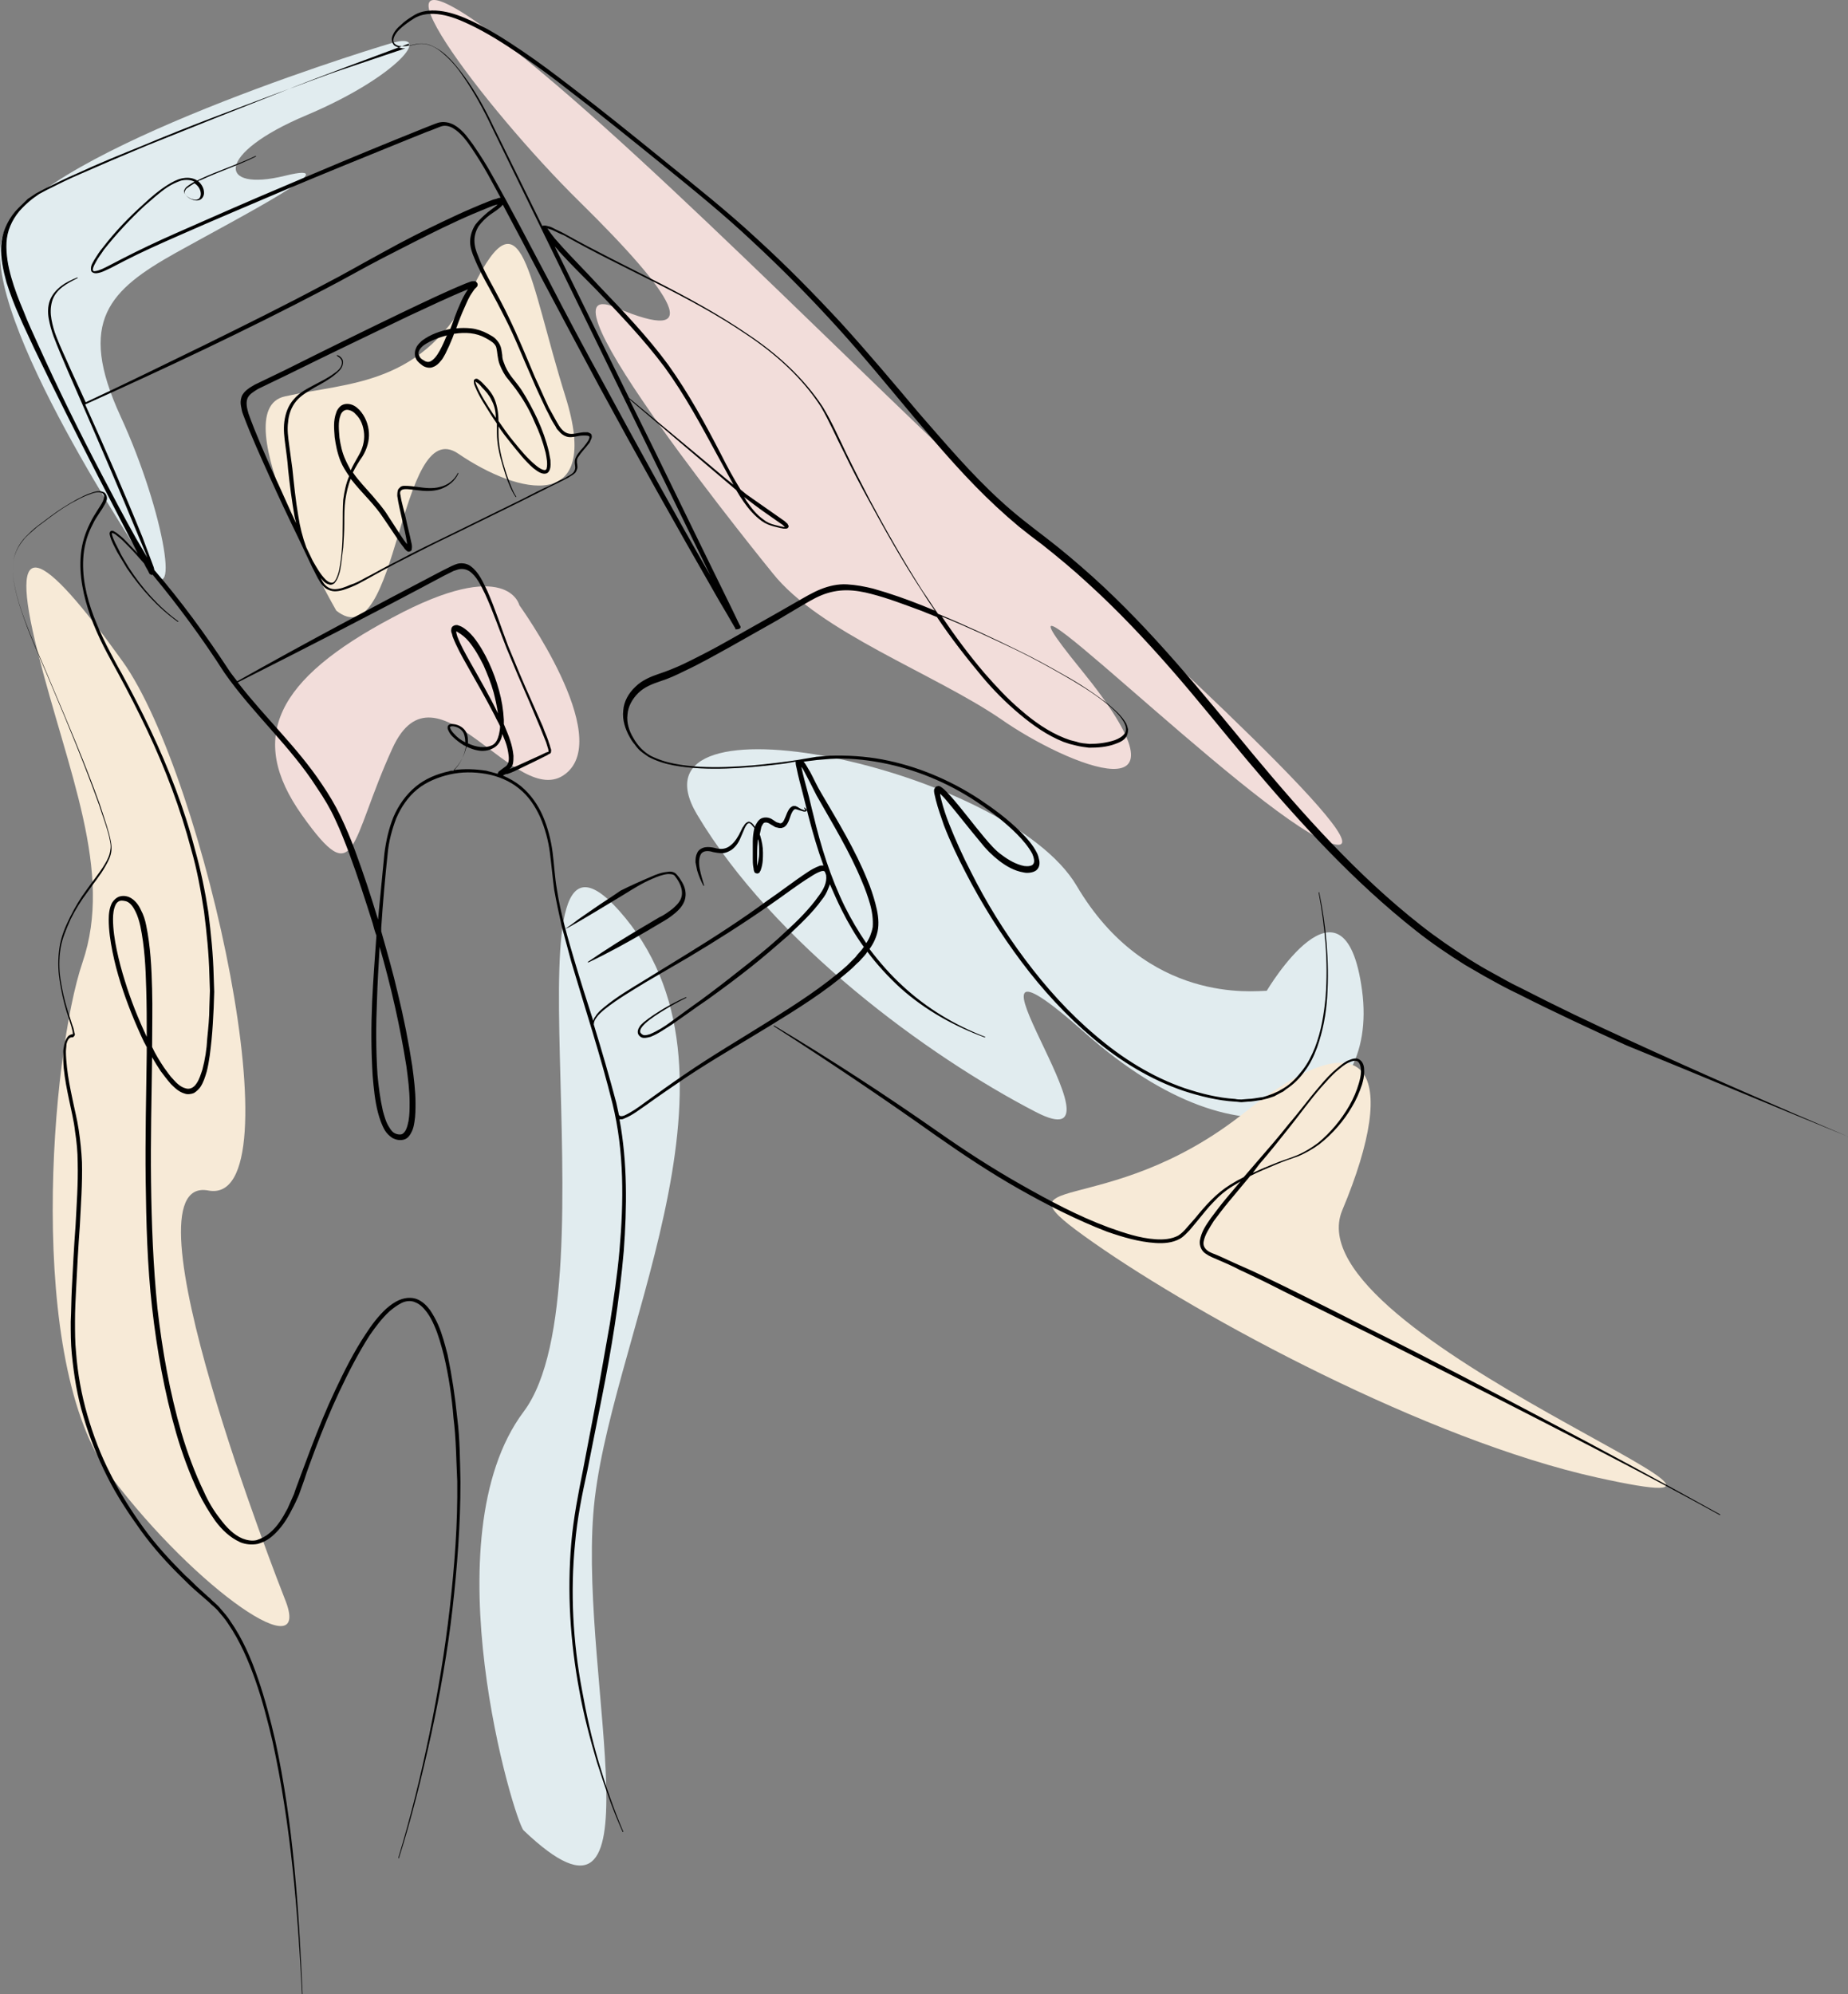 <svg xmlns="http://www.w3.org/2000/svg" xmlns:xlink="http://www.w3.org/1999/xlink" version="1.1" id="Layer_1" x="0px" y="0px" style="enable-background:new 0 0 576 576;" xml:space="preserve" viewBox="115.39 101.77 345.18 372.43">
<rect x="115.39" y="101.77" width="345.18" height="372.43" fill="#808080" stroke="none"/>
<style type="text/css">
	.st0{fill:#E1ECEF;}
	.st1{fill:#F7EAD7;}
	.st2{fill:#F2DDDA;}
</style>
<g>
	<g>
		<path class="st0" d="M142.6,206.9c0,0-31.1-46.2-26.8-60.9c4.3-14.7,64.9-33.9,72.8-36.2s1.1,6.3-16,13.5s-16.6,14.4-4,11.3    c12.6-3.1-8,7.5-20.4,14.4c-12.3,6.9-18.5,12.7-10.3,30.5C146.2,197.5,149.5,217.8,142.6,206.9z"/>
		<path class="st1" d="M178.2,215.8c0,0-21.5-37.4-9.6-40c11.9-2.7,26-1.8,35.2-20.5c9.2-18.7,10.3-1.5,17.2,20.5s-8.7,18.4-20,10.7    C189.8,178.8,189.8,225.1,178.2,215.8z"/>
		<path class="st2" d="M212.4,214.8c0,0,17.7,24.5,8.6,31.5c-9.1,7.1-24.2-22.5-32.3-4.8c-8.1,17.7-6.6,27-16.9,12.5    c-10.3-14.5-4.8-25.4,16.9-36.9C210.3,205.5,212.4,214.8,212.4,214.8z"/>
		<path class="st2" d="M259.7,208.8c0,0-46.3-56.8-29.3-49.6c17,7.2,11.1-2.2-6.8-19.8S181.1,89,206,107s71.3,66.1,98.3,90.6    c27,24.5,73.7,67.2,59,61.4c-14.7-5.7-69.2-60.7-46-32.2s-2.6,17.9-14.9,9.3C290,227.6,268.4,219.8,259.7,208.8z"/>
		<path class="st1" d="M168.6,400.4c-0.8-2-31.2-79.5-14.3-76.3c16.9,3.2-0.6-77.3-16-98.8s-21.6-24.5-15.9-1.9    c5.7,22.6,14.2,41.1,8.4,58.1c-5.8,17-10.8,74.8,5.3,96C152.2,398.8,174,413.7,168.6,400.4z"/>
		<path class="st0" d="M352,286.8c-2.3,0-22.4,2.6-35.5-19.6s-85.2-37.3-70.9-13.3s43.1,45.1,63.2,55.5    c20.1,10.5-20.8-41.4,9.3-14.7c30.1,26.7,55,16.5,51.7-8C366.5,262.3,352,286.8,352,286.8z"/>
		<path class="st0" d="M213.2,443.6c-1.7-1.6-17.7-54.6,0-78.2s-6-122.6,19-92.2c25,30.5-3.7,79.8-6,111.4    C223.8,416.3,239.4,468.6,213.2,443.6z"/>
		<path class="st1" d="M366.1,327.8c10.9-26,5.1-36.8-18.2-18.3c-26.2,20.9-48.4,10.2-28.3,24.3c20.1,14.1,62.5,36.9,94.1,43.9    C462.6,388.5,356.3,351.4,366.1,327.8z"/>
	</g>
	<g>
		<path d="M199,354.8c-0.5-1.9-1-3.9-1.8-5.7c-0.4-0.9-0.9-1.8-1.5-2.7c-0.6-0.8-1.4-1.6-2.4-2c-1-0.4-2.2-0.3-3.2,0.1    c-1,0.4-1.8,1-2.6,1.7c-1.5,1.4-2.7,3-3.8,4.7c-2.2,3.3-4,6.9-5.7,10.5c-1.7,3.6-3.2,7.3-4.6,11c-0.7,1.9-1.4,3.7-2.1,5.6    c-0.3,0.9-0.7,1.8-1,2.8c-0.4,0.9-0.8,1.8-1.2,2.7c-0.9,1.7-1.9,3.4-3.4,4.6c-0.7,0.6-1.5,1-2.4,1.3c-0.9,0.2-1.8,0-2.6-0.3    c-1.7-0.7-3.1-2.2-4.2-3.7c-1.2-1.5-2.2-3.2-3-5c-1.7-3.5-3.1-7.3-4.2-11c-2.2-7.6-3.6-15.4-4.5-23.3c-0.8-7.9-1.1-15.8-1.2-23.7    c-0.1-7.7,0.1-15.5,0.2-23.2c0.5,0.9,1,1.7,1.6,2.6c0.6,0.8,1.2,1.6,1.9,2.4c0.7,0.7,1.5,1.5,2.6,1.8c0.5,0.2,1.2,0.1,1.7-0.1    c0.5-0.3,0.9-0.7,1.2-1.1c0.6-0.9,0.9-1.9,1.2-2.9c0.5-2,0.7-4,0.9-5.9c0.2-2,0.3-4,0.4-6l0.1-3l-0.1-3c-0.1-4-0.5-7.9-1-11.9    c-0.6-3.9-1.4-7.8-2.5-11.7c-2-7.7-4.9-15.1-8.3-22.3c-1.7-3.6-3.5-7.1-5.4-10.6c-1-1.7-1.9-3.5-2.8-5.2c-0.9-1.8-1.7-3.6-2.4-5.4    c-1.4-3.7-2.3-7.6-1.9-11.6c0.2-2,0.8-3.9,1.7-5.6c0.4-0.9,1-1.7,1.5-2.5c0.3-0.4,0.5-0.8,0.8-1.3c0.2-0.4,0.5-0.9,0.3-1.5    c-0.1-0.3-0.2-0.5-0.5-0.7c-0.3-0.1-0.5-0.2-0.8-0.2c-0.5,0-1,0.1-1.5,0.3c-1,0.3-1.9,0.8-2.7,1.2c-1.8,1-3.4,2-5,3.2    c-0.8,0.6-1.6,1.2-2.4,1.8c-0.8,0.6-1.5,1.3-2.2,2c-0.7,0.7-1.3,1.6-1.7,2.5c-0.4,0.9-0.7,1.9-0.7,2.9c-0.1,2,0.3,4,0.8,5.9    c0.5,1.9,1.2,3.8,1.9,5.7c1.4,3.7,3.1,7.3,4.6,11c3.1,7.3,6.1,14.6,8.8,22.1c0.6,1.9,1.3,3.7,1.8,5.6c0.2,1,0.5,1.9,0.3,2.8    c-0.1,0.9-0.5,1.8-1,2.6c-1,1.7-2.3,3.2-3.4,4.8c-1.2,1.6-2.2,3.3-3.1,5.1c-0.9,1.8-1.7,3.7-2,5.7c-0.3,2-0.3,4,0,6    c0.3,2,0.7,3.9,1.3,5.9l0.9,2.8c0.1,0.5,0.3,1,0.3,1.4c0,0,0,0.1,0,0.1c0,0,0,0,0,0c-0.3,0-0.7,0.2-0.9,0.4    c-0.4,0.5-0.6,1-0.7,1.5c-0.1,0.5-0.2,1-0.2,1.5c0,1,0,2,0.1,3c0.2,2,0.6,4,1,5.9c0.4,2,0.9,3.9,1.1,5.8c0.3,1.9,0.5,3.9,0.5,5.9    c0.1,3.9-0.2,7.9-0.4,11.8c-0.3,4-0.5,7.9-0.7,11.9c-0.1,2-0.1,4-0.2,6c0,2,0,4,0.2,6c0.4,4,1,7.9,2.2,11.8    c1.1,3.8,2.6,7.5,4.4,11.1c1.8,3.6,4,6.9,6.3,10.1c2.3,3.2,5,6.2,7.9,9c0.7,0.7,1.4,1.4,2.2,2.1l2.3,2c0.4,0.3,0.7,0.7,1.1,1    c0.3,0.3,0.7,0.6,1,1c0.6,0.7,1.3,1.5,1.8,2.3c2.2,3.2,3.8,6.9,5.1,10.6c1.3,3.7,2.3,7.6,3.2,11.4c3.4,15.5,4.7,31.4,5.5,47.2    c0,0,0,0,0.1,0c0,0,0,0,0-0.1l0,0c-0.7-15.8-1.7-31.7-5.1-47.3c-0.9-3.9-1.9-7.7-3.2-11.5c-1.3-3.8-2.9-7.5-5.2-10.8    c-0.5-0.8-1.2-1.6-1.9-2.4c-0.3-0.4-0.7-0.7-1.1-1.1c-0.4-0.3-0.7-0.7-1.1-1l-2.2-2c-0.7-0.7-1.4-1.4-2.1-2    c-2.8-2.8-5.5-5.7-7.8-8.9c-2.3-3.2-4.4-6.5-6.2-10.1c-1.8-3.5-3.2-7.2-4.3-11c-1.1-3.8-1.8-7.7-2.1-11.6c-0.2-2-0.2-3.9-0.2-5.9    c0-2,0.1-4,0.2-5.9c0.2-4,0.4-7.9,0.7-11.9c0.2-4,0.5-7.9,0.4-11.9c-0.1-2-0.3-4-0.6-6c-0.3-2-0.8-3.9-1.2-5.9    c-0.4-1.9-0.8-3.9-1-5.8c-0.1-1-0.2-2-0.2-2.9c0-0.5,0.1-1,0.1-1.4c0.1-0.5,0.3-0.9,0.5-1.1c0.1-0.1,0.3-0.2,0.4-0.2    c0.1,0,0,0,0.2,0c0.2,0,0.3-0.2,0.4-0.3c0.1-0.2,0.1-0.4,0-0.5c-0.1-0.6-0.2-1-0.4-1.5l-0.9-2.8c-0.6-1.9-1-3.8-1.3-5.7    c-0.3-1.9-0.3-3.9,0-5.8c0.3-1.9,1.1-3.7,1.9-5.5c0.9-1.8,1.9-3.4,3.1-5c1.1-1.6,2.4-3.1,3.4-4.9c0.5-0.9,1-1.8,1.1-2.9    c0.1-1.1-0.2-2.1-0.4-3c-0.5-1.9-1.2-3.8-1.8-5.7c-2.7-7.5-5.8-14.8-8.9-22.1c-1.5-3.7-3.2-7.3-4.6-11c-0.7-1.8-1.4-3.7-1.9-5.6    c-0.5-1.9-0.9-3.9-0.8-5.8c0-1,0.3-1.9,0.7-2.8c0.4-0.9,1-1.7,1.6-2.4c0.7-0.7,1.4-1.3,2.2-2c0.8-0.6,1.6-1.2,2.4-1.8    c1.6-1.2,3.2-2.3,5-3.2c0.9-0.5,1.8-0.9,2.7-1.2c0.5-0.2,0.9-0.3,1.4-0.3c0.5,0,0.9,0.2,1,0.6c0.1,0.4-0.1,0.9-0.3,1.3    c-0.2,0.4-0.5,0.8-0.8,1.3c-0.5,0.8-1.1,1.7-1.5,2.6c-0.9,1.8-1.5,3.7-1.7,5.7c-0.4,4,0.5,8,1.8,11.7c0.7,1.9,1.5,3.7,2.4,5.5    c0.9,1.8,1.9,3.5,2.8,5.2c1.9,3.5,3.7,7,5.4,10.6c3.4,7.2,6.2,14.6,8.2,22.2c1.1,3.8,1.8,7.7,2.4,11.6c0.5,3.9,0.9,7.9,1,11.8    l0.1,3l-0.1,3c0,2-0.2,3.9-0.4,5.9c-0.1,2-0.4,3.9-0.9,5.8c-0.3,0.9-0.6,1.9-1.1,2.6c-0.5,0.8-1.3,1.2-2.1,0.9    c-0.8-0.2-1.6-0.9-2.2-1.6c-0.7-0.7-1.2-1.5-1.8-2.3c-0.8-1.2-1.6-2.5-2.2-3.8c0-3.6,0.1-7.2,0-10.8c-0.1-4-0.3-8-1.1-11.9    c-0.2-1-0.5-2-1-2.9c-0.4-0.9-1.1-1.9-2.2-2.4c-0.5-0.2-1.1-0.3-1.8-0.1c-0.6,0.2-1.1,0.7-1.4,1.2c-0.5,1-0.6,2.1-0.6,3.1    c0,2,0.3,4,0.7,6c0.4,2,0.9,3.9,1.5,5.8c1.2,3.8,2.7,7.5,4.4,11.1c0.2,0.3,0.3,0.6,0.5,0.9c0,0.4,0,0.7,0,1.1    c-0.1,7.9-0.3,15.9-0.2,23.8c0.1,7.9,0.3,15.9,1.2,23.8c0.9,7.9,2.3,15.8,4.5,23.4c1.1,3.8,2.5,7.6,4.2,11.2    c0.9,1.8,1.9,3.5,3.1,5.2c1.2,1.6,2.7,3.1,4.7,4c1,0.4,2.1,0.5,3.2,0.3c1.1-0.3,2-0.8,2.8-1.5c1.6-1.4,2.7-3.1,3.6-4.9    c0.5-0.9,0.9-1.8,1.3-2.7c0.3-0.9,0.7-1.9,1-2.8c0.6-1.9,1.3-3.7,2-5.6c1.4-3.7,2.9-7.4,4.6-11c1.7-3.6,3.5-7.1,5.6-10.4    c1.1-1.6,2.3-3.2,3.7-4.5c0.7-0.6,1.5-1.2,2.3-1.6c0.8-0.4,1.8-0.5,2.6-0.1c0.8,0.3,1.5,1,2.1,1.8c0.6,0.8,1,1.6,1.4,2.5    c0.8,1.8,1.3,3.7,1.8,5.6c0.9,3.8,1.5,7.8,1.8,11.7c0.5,3.9,0.5,7.9,0.7,11.8c0.1,7.9-0.5,15.8-1.4,23.7    c-0.9,7.9-2.2,15.7-3.8,23.5c-1.6,7.8-3.5,15.5-5.8,23.1c0,0,0,0.1,0,0.1c0,0,0.1,0,0.1,0c2.4-7.6,4.3-15.3,6-23    c1.7-7.8,3.1-15.6,4-23.5c0.9-7.9,1.5-15.8,1.5-23.8c-0.1-4-0.1-8-0.6-11.9C200.4,362.6,199.8,358.7,199,354.8z M128.7,294.8    C128.7,294.8,128.7,294.8,128.7,294.8C128.7,294.8,128.7,294.8,128.7,294.8z M142.8,295.4c-1.6-3.4-3-6.9-4.1-10.5    c-0.6-1.9-1.1-3.8-1.5-5.7c-0.4-1.9-0.7-3.9-0.7-5.8c0-0.9,0.1-1.9,0.5-2.7c0.2-0.4,0.5-0.6,0.8-0.7c0.3-0.1,0.8,0,1.2,0.1    c0.8,0.3,1.3,1.1,1.7,1.9c0.4,0.8,0.7,1.8,0.9,2.7c0.8,3.8,1,7.8,1.1,11.7C142.8,289.5,142.8,292.5,142.8,295.4z"/>
		<path d="M404.2,367c-10.8-5.7-21.6-11.4-32.5-16.8c-5.5-2.8-10.9-5.5-16.4-8.2c-2.7-1.3-5.5-2.7-8.3-3.9c-1.4-0.6-2.8-1.3-4.2-1.9    c-0.7-0.3-1.4-0.5-1.9-0.9c-0.5-0.4-0.8-0.9-0.7-1.6c0.2-1.3,1.1-2.6,1.9-3.9c0.9-1.2,1.8-2.4,2.8-3.6l4-4.8    c1.5-0.8,3.1-1.4,4.7-2.1c1.4-0.6,2.8-1.1,4.3-1.6c1.4-0.6,2.8-1.4,4-2.3c2.4-1.9,4.5-4.3,6-6.9c0.8-1.3,1.4-2.7,1.9-4.2    c0.2-0.7,0.4-1.5,0.4-2.3c0-0.4,0-0.8-0.1-1.2c-0.1-0.4-0.3-0.8-0.7-1.1c-0.4-0.3-0.9-0.3-1.3-0.2c-0.4,0.1-0.8,0.3-1.1,0.4    c-0.7,0.4-1.3,0.9-1.9,1.4c-1.2,1-2.2,2.1-3.2,3.3c-2,2.3-3.8,4.8-5.8,7.1c-1.9,2.4-3.9,4.7-5.9,7l-2.5,2.9    c-0.8,0.4-1.7,0.9-2.5,1.4c-1.3,0.8-2.5,1.8-3.6,2.9c-1.1,1.1-2.1,2.3-3,3.4l-1.5,1.7c-0.5,0.6-1,1.1-1.6,1.5    c-1.3,0.7-2.8,0.8-4.3,0.7c-3-0.2-5.9-1.2-8.7-2.2c-5.7-2.1-11.1-5-16.4-8c-5.3-3-10.4-6.3-15.4-9.8c-10-7-20.3-13.7-30.7-19.9    c0,0-0.1,0-0.1,0c0,0,0,0.1,0,0.1c10.3,6.6,20.4,13.4,30.4,20.5c5,3.5,10.1,6.9,15.4,9.9c5.3,3,10.8,5.8,16.5,8    c2.9,1,5.9,1.9,9,2.1c1.5,0.1,3.2,0,4.6-0.8c0.7-0.4,1.3-1.1,1.8-1.6l1.5-1.8c1-1.2,1.9-2.4,3-3.5c1-1.1,2.2-2.1,3.5-2.9    c0.5-0.3,1-0.6,1.5-0.9l-2.7,3.2c-1,1.2-1.9,2.4-2.8,3.6c-0.9,1.3-1.8,2.5-2.1,4.3c-0.1,0.9,0.3,1.9,1.1,2.4    c0.7,0.5,1.5,0.8,2.2,1.1c1.4,0.6,2.8,1.2,4.1,1.9c2.8,1.3,5.5,2.6,8.2,4l16.4,8.1c10.9,5.5,21.8,11,32.7,16.6    c10.9,5.6,21.7,11.2,32.4,17.1c0,0,0.1,0,0.1,0c0,0,0-0.1,0-0.1C425.7,378.5,415,372.7,404.2,367z M350.6,319.2    c2-2.3,3.9-4.7,5.8-7.1c1.9-2.4,3.7-4.9,5.7-7.2c1-1.1,2-2.3,3.2-3.3c0.6-0.5,1.2-1,1.8-1.3c0.6-0.3,1.4-0.6,1.9-0.3    c0.5,0.4,0.6,1.2,0.6,1.9c0,0.7-0.2,1.5-0.4,2.2c-0.4,1.4-1,2.8-1.8,4.2c-1.5,2.6-3.5,5-5.8,6.9c-1.2,0.9-2.5,1.7-3.9,2.3    c-1.4,0.6-2.9,1-4.3,1.6c-1.3,0.5-2.7,1.1-4,1.7L350.6,319.2z"/>
		<path d="M460.5,314c-13.7-5.8-27.4-11.8-40.9-18c-6.8-3.1-13.5-6.3-20.1-9.7c-1.7-0.8-3.3-1.7-4.9-2.6c-1.7-0.9-3.2-1.8-4.8-2.8    c-3.1-2-6.2-4.1-9.1-6.4c-11.7-9.2-21.7-20.4-31.2-31.8c-9.5-11.5-18.9-23.2-30-33.2c-2.8-2.5-5.6-4.9-8.6-7.2    c-3-2.3-5.9-4.5-8.6-7c-5.5-5-10.3-10.7-15.2-16.3c-4.8-5.7-9.6-11.4-14.6-16.9c-5.1-5.5-10.3-10.8-15.8-15.8    c-5.5-5.1-11.3-9.7-17.1-14.4c-5.8-4.7-11.6-9.4-17.5-13.9c-3-2.3-5.9-4.5-9-6.6c-3.1-2.1-6.2-4.1-9.6-5.7    c-1.7-0.8-3.5-1.5-5.3-1.8c-1.8-0.3-3.9-0.3-5.6,0.8c-0.8,0.5-1.6,1-2.3,1.7c-0.7,0.6-1.4,1.3-1.7,2.4c-0.1,0.5,0.1,1.2,0.5,1.5    c0.5,0.3,1,0.4,1.5,0.5c0.2,0,0.3,0,0.5,0l-11,3.7c-4.3,1.4-8.5,3.1-12.7,4.6c-8.5,3.2-16.9,6.3-25.2,9.8    c-4.2,1.7-8.4,3.4-12.5,5.3c-2.1,0.9-4.1,1.9-6.1,2.9l-1.5,0.8c-0.5,0.3-1,0.7-1.5,1c-0.8,0.8-1.7,1.6-2.4,2.4    c-1.5,1.8-2.5,4.1-2.6,6.4c-0.1,2.3,0.4,4.6,1,6.8c0.7,2.2,1.5,4.3,2.4,6.3c0.9,2.1,1.9,4.1,2.8,6.1c3.9,8.1,8,16.2,12.1,24.2    l6.2,12l1,2c0,0-0.1-0.1-0.1-0.1c-0.8-0.8-1.6-1.7-2.4-2.5c-0.4-0.4-0.9-0.8-1.3-1.1c-0.2-0.2-0.5-0.3-0.8-0.5c-0.1,0-0.2,0-0.3,0    c-0.1,0-0.3,0.2-0.3,0.3c-0.1,0.2,0,0.4,0,0.5c0.3,1.2,0.9,2.2,1.4,3.2c0.3,0.5,0.6,1,0.9,1.5c0.3,0.5,0.6,1,0.9,1.5    c2.6,3.8,5.7,7.3,9.5,10c0,0,0.1,0,0.1,0c0,0,0-0.1,0-0.1c-3.7-2.7-6.8-6.2-9.3-10.1c-0.3-0.5-0.6-1-0.9-1.5    c-0.3-0.5-0.6-1-0.8-1.5c-0.5-1-1.1-2-1.4-3.1c0-0.1,0-0.3,0-0.3c0,0,0,0,0,0c0,0,0,0,0.1,0c0.2,0.1,0.5,0.2,0.7,0.4    c0.4,0.3,0.9,0.7,1.3,1.1c0.8,0.8,1.6,1.6,2.4,2.5c0.5,0.6,1,1.1,1.5,1.7l0.3,0.6l0.4,0.7l0.2,0.4c0,0.1,0.1,0.1,0.1,0.2    c0,0,0.1,0.1,0.1,0.1c0.1,0,0,0,0.2,0.1c0,0.1,0.2,0,0.3,0c4.8,5.8,9.3,11.9,13.4,18.3c5.3,7.6,12.4,13.8,17.3,21.5    c1.3,1.9,2.5,3.9,3.4,5.9c1,2.1,1.8,4.2,2.6,6.3c1.6,4.3,3,8.7,4.4,13.1c0.2,0.8,0.4,1.5,0.7,2.3c-0.3,4.1-0.6,8.2-0.8,12.3    c-0.2,4.6-0.2,9.2,0.1,13.9c0.2,2.3,0.4,4.6,1,6.9c0.3,1.1,0.7,2.3,1.3,3.3c0.3,0.5,0.8,1,1.4,1.4c0.6,0.3,1.3,0.5,2.1,0.3    c0.8-0.2,1.2-0.9,1.5-1.5c0.3-0.6,0.4-1.2,0.5-1.8c0.2-1.2,0.2-2.4,0.2-3.5c0-2.3-0.3-4.6-0.6-6.9c-0.7-4.6-1.6-9.1-2.7-13.6    c-0.9-3.9-2-7.7-3.1-11.6c0-0.2,0-0.4,0-0.7c0.3-4.6,0.7-9.2,1.2-13.8c0.2-2.3,0.8-4.5,1.6-6.6c0.9-2.1,2.2-4,3.9-5.4    c1.7-1.4,3.9-2.3,6.1-2.8c2.2-0.5,4.5-0.5,6.8-0.1c2.2,0.4,4.4,1.3,6.1,2.7c1.8,1.4,3.1,3.4,4,5.4c0.9,2.1,1.5,4.3,1.8,6.6    c0.3,2.3,0.5,4.6,0.8,6.9c0.4,2.3,0.9,4.5,1.4,6.8c0.6,2.2,1.2,4.5,1.8,6.7c2.6,8.8,5.5,17.6,7.7,26.5c2.2,8.9,2.1,18.3,1.3,27.4    c-0.4,4.6-1.1,9.1-1.8,13.7c-0.8,4.5-1.6,9.1-2.4,13.6l-2.6,13.6c-0.9,4.5-1.8,9.1-2.2,13.7c-0.8,9.2-0.2,18.5,1.5,27.6    c0.8,4.5,2,9,3.3,13.4c1.4,4.4,2.9,8.8,4.8,13c0,0,0,0,0.1,0c0,0,0,0,0-0.1c-1.8-4.2-3.3-8.6-4.6-13c-1.3-4.4-2.3-8.9-3.1-13.4    c-1.7-9-2.2-18.3-1.3-27.4c0.4-4.6,1.3-9.1,2.3-13.6l2.7-13.6c1.8-9,3.3-18.2,4.1-27.4c0.6-8.2,0.7-16.5-0.8-24.6    c0.1,0,0.2,0,0.4,0c0.2,0,0.4-0.1,0.6-0.2c1.5-0.6,2.7-1.6,3.9-2.4c2.5-1.8,5-3.5,7.5-5.2c5.1-3.4,10.4-6.4,15.6-9.6    c5.2-3.2,10.4-6.4,15.1-10.5c0.6-0.5,1.1-1.1,1.7-1.6c0.5-0.6,1.1-1.1,1.5-1.8c0,0,0,0,0,0c1.8,2.4,3.9,4.7,6.2,6.8    c4.6,4.1,10,7.1,15.7,9.2c0,0,0.1,0,0.1,0c0,0,0-0.1,0-0.1c-5.7-2.2-11-5.4-15.4-9.5c-2.3-2.1-4.3-4.4-6.2-6.9    c0.8-1.1,1.4-2.4,1.6-3.8c0.2-1.6-0.1-3.2-0.5-4.7c-0.4-1.5-0.9-3-1.5-4.4c-2.3-5.7-5.5-10.9-8.6-16.2c-0.8-1.3-1.4-2.7-2.1-4    c-0.4-0.6-0.7-1.3-1.2-1.9c0,0,0.1,0,0.1,0l2.4-0.3l2.4-0.2c3.2-0.2,6.4,0.1,9.6,0.7c6.3,1.2,12.4,3.7,17.8,7.3    c2.7,1.8,5.3,3.8,7.5,6c1.1,1.1,2.2,2.4,2.9,3.7c0.3,0.7,0.5,1.5,0.2,1.9c-0.2,0.4-1,0.5-1.7,0.4c-1.5-0.3-2.9-1.1-4.1-2    c-1.3-0.9-2.3-2.1-3.4-3.4c-2.1-2.5-4-5.1-6.2-7.6c-0.6-0.6-1-1.2-1.9-1.8c-0.1,0-0.1-0.1-0.2-0.1c-0.1,0-0.2-0.1-0.4,0    c-0.2,0-0.3,0.1-0.4,0.2c-0.1,0.2-0.1,0.2-0.2,0.3c-0.1,0.4,0,0.6,0,0.8c0.1,0.4,0.2,0.9,0.3,1.3c0.4,1.6,1,3.2,1.5,4.7    c1.2,3.1,2.6,6,4.1,8.9c3,5.8,6.5,11.4,10.4,16.6c3.9,5.2,8.4,10.1,13.4,14.3c5,4.2,10.7,7.7,16.9,9.8c3.1,1,6.3,1.8,9.6,2    c0.4,0,0.8,0.1,1.2,0.1l1.2-0.1c0.8,0,1.6-0.2,2.5-0.3c0.4-0.1,0.8-0.2,1.2-0.3l1.2-0.4l1.1-0.6c0.2-0.1,0.4-0.2,0.6-0.3l0.5-0.4    c1.4-0.9,2.6-2.1,3.5-3.4c1-1.3,1.7-2.8,2.3-4.4c1.1-3.1,1.7-6.3,1.9-9.6c0.4-6.5-0.2-13.1-1.5-19.4c0,0,0,0-0.1,0c0,0,0,0,0,0.1    c1.2,6.4,1.8,12.9,1.3,19.4c-0.3,3.2-0.8,6.4-2,9.5c-0.6,1.5-1.3,2.9-2.3,4.2c-1,1.3-2.1,2.5-3.4,3.3l-0.5,0.3    c-0.2,0.1-0.4,0.2-0.5,0.3l-1.1,0.5l-1.1,0.4c-0.4,0.1-0.8,0.3-1.2,0.3c-0.8,0.1-1.6,0.3-2.4,0.3l-1.2,0.1c-0.4,0-0.8,0-1.2-0.1    c-3.2-0.2-6.4-1-9.4-2c-6.1-2.1-11.7-5.6-16.6-9.8c-5-4.2-9.3-9-13.2-14.2c-3.9-5.2-7.3-10.7-10.2-16.5c-1.5-2.9-2.8-5.8-4-8.8    c-0.6-1.5-1.1-3-1.5-4.6c-0.1-0.4-0.2-0.8-0.2-1.1c0,0,0,0,0,0c0.4,0.4,0.9,0.9,1.3,1.4c2.1,2.5,4.1,5.1,6.2,7.6    c1,1.3,2.2,2.5,3.5,3.5c1.3,1,2.8,1.9,4.6,2.2c0.4,0.1,0.9,0.1,1.4,0c0.5-0.1,1-0.3,1.3-0.8c0.3-0.5,0.3-1.1,0.2-1.5    c-0.1-0.5-0.2-0.9-0.4-1.3c-0.8-1.6-1.9-2.8-3.1-4c-2.3-2.3-5-4.3-7.7-6.1c-5.5-3.6-11.7-6.2-18.1-7.4c-3.2-0.6-6.5-0.8-9.8-0.7    l-2.5,0.2l-2.4,0.4c-1.6,0.3-3.2,0.5-4.8,0.7c-3.2,0.4-6.4,0.7-9.7,0.8c-3.2,0.1-6.5,0-9.6-0.6c-1.6-0.3-3.1-0.8-4.5-1.5    c-1.4-0.8-2.4-1.9-3.2-3.3c-0.8-1.3-1.3-2.9-1.1-4.4c0.1-1.5,0.9-2.9,2-4c1.1-1.1,2.6-1.7,4.1-2.2c1.6-0.5,3.1-1.2,4.5-1.9    c3-1.4,5.8-3,8.7-4.6l8.5-4.8l4.2-2.5c1.4-0.8,2.8-1.7,4.3-2.3c1.5-0.6,3-0.9,4.6-0.9c1.6,0,3.2,0.3,4.7,0.7    c3.1,0.8,6.2,2,9.2,3.1c1,0.4,2,0.8,3,1.2c2.6,3.9,5.5,7.6,8.5,11.2c2.1,2.5,4.4,4.8,6.9,6.9c2.5,2.1,5.2,4,8.2,5.2l1.2,0.4    c0.4,0.1,0.8,0.2,1.2,0.3c0.8,0.2,1.6,0.3,2.4,0.4c1.6,0,3.3-0.1,4.9-0.7c0.8-0.3,1.6-0.6,2.1-1.4c0.2-0.4,0.3-0.9,0.3-1.3    c-0.1-0.4-0.2-0.8-0.4-1.2c-0.9-1.5-2.1-2.5-3.4-3.6c-2.6-2-5.3-3.8-8.2-5.4c-2.8-1.6-5.7-3.2-8.6-4.6c-4.9-2.4-9.8-4.7-14.9-6.8    c-1-1.4-1.9-2.9-2.9-4.3c-3.5-5.5-6.7-11.1-9.8-16.9c-1.5-2.9-3-5.8-4.4-8.7c-1.4-2.9-2.7-5.9-4.4-8.7c-3.6-5.5-8.6-10-14-13.6    c-10.8-7.4-22.9-12.4-34.3-18.8c-0.7-0.4-1.5-0.7-2.2-1.1c-0.4-0.2-0.8-0.3-1.3-0.4c-0.1,0-0.3,0-0.4,0c-0.1,0-0.1,0-0.2,0.1    l-9-18.3c-1.6-3.4-3.4-6.7-5.6-9.7c-1.1-1.5-2.3-3-3.7-4.2c-0.7-0.6-1.5-1.1-2.4-1.5c-0.9-0.4-1.9-0.5-2.9-0.3    c-0.5,0.1-0.9,0.2-1.4,0.3c-0.4,0.1-0.9,0.1-1.3,0.1c-0.4,0-0.9-0.1-1.2-0.4c-0.3-0.2-0.4-0.6-0.3-1c0.2-0.8,0.8-1.5,1.5-2.1    c0.7-0.6,1.4-1.1,2.2-1.6c1.5-1,3.4-1.1,5.2-0.8c1.8,0.3,3.5,1,5.2,1.8c3.4,1.6,6.5,3.6,9.6,5.7c3.1,2.1,6.1,4.3,9,6.6    c5.9,4.5,11.7,9.2,17.5,13.9c5.8,4.7,11.6,9.4,17,14.5c5.5,5.1,10.7,10.4,15.7,15.9c5,5.5,9.7,11.3,14.5,17    c4.8,5.7,9.7,11.4,15.2,16.5c0.7,0.6,1.4,1.3,2.1,1.9c0.7,0.6,1.4,1.2,2.1,1.8c1.5,1.2,2.9,2.3,4.4,3.4c2.9,2.3,5.8,4.7,8.5,7.2    c5.5,5,10.6,10.4,15.5,16c4.9,5.6,9.5,11.4,14.3,17.1c9.6,11.4,19.7,22.5,31.5,31.8c2.9,2.3,6,4.4,9.2,6.4    c1.6,0.9,3.2,1.9,4.9,2.8c1.6,0.9,3.3,1.8,5,2.6c6.7,3.4,13.4,6.5,20.2,9.6C433,302.6,446.7,308.4,460.5,314    C460.5,314.1,460.6,314.1,460.5,314C460.6,314,460.6,314,460.5,314z M305.3,223.2c2.9,1.4,5.8,3,8.6,4.6c2.8,1.6,5.6,3.3,8.1,5.3    c1.2,1,2.5,2.1,3.3,3.5c0.4,0.7,0.6,1.5,0.2,2.1c-0.4,0.6-1.1,1-1.9,1.3c-1.5,0.5-3.2,0.7-4.7,0.7c-0.8-0.1-1.6-0.1-2.4-0.4    c-0.4-0.1-0.8-0.2-1.2-0.3l-1.1-0.4c-3-1.2-5.7-3.1-8.1-5.2c-2.5-2.1-4.7-4.5-6.8-6.9c-2.9-3.4-5.5-6.9-8-10.6    C296,218.8,300.7,221,305.3,223.2z M191.3,300.9c0.3,2.3,0.6,4.5,0.6,6.8c0,1.1,0,2.3-0.2,3.4c-0.2,1-0.5,2.2-1.3,2.5    c-0.4,0.1-0.9,0-1.3-0.2c-0.4-0.2-0.7-0.6-1-1.1c-0.6-0.9-0.9-2-1.2-3.1c-0.5-2.2-0.8-4.5-1-6.7c-0.3-4.6-0.3-9.2-0.1-13.8    c0.1-3.4,0.3-6.7,0.5-10.1C188.4,285.9,190.1,293.3,191.3,300.9z M199.3,245.8c-2.3,0.5-4.5,1.4-6.3,2.9c-1.8,1.5-3.2,3.5-4.1,5.6    c-0.9,2.2-1.4,4.5-1.7,6.8c-0.4,4.1-0.8,8.3-1.2,12.4c-1.3-4.3-2.7-8.6-4.3-12.9c-0.8-2.2-1.7-4.3-2.7-6.4c-1-2.1-2.2-4.1-3.5-6    c-4.6-6.9-10.7-12.5-15.7-19c12.9-6.5,25.8-13.1,38.5-19.9l1.2-0.6l0.6-0.3l0.6-0.2c0.8-0.3,1.6-0.2,2.3,0.2    c1.4,0.9,2.2,2.7,3,4.3c1.5,3.3,2.7,6.8,4,10.1c1.4,3.4,2.8,6.7,4.3,10.1c0.7,1.7,1.4,3.3,2.1,5c0.3,0.8,0.7,1.7,1,2.5    c0.1,0.4,0.3,0.9,0.4,1.3c0,0.2,0.1,0.4,0,0.5c0,0,0,0,0,0c0,0-0.1,0-0.1,0l-0.3,0.1c-1.6,0.8-3.3,1.5-5,2.3    c-0.6,0.3-1.2,0.5-1.8,0.8c0.3-0.3,0.5-0.6,0.6-1c0.1-0.5,0.1-1,0.1-1.5c-0.1-1-0.3-1.9-0.6-2.8c-0.3-1-0.8-2.1-1.2-3.1    c0-0.3,0-0.5,0-0.8c-0.1-1.9-0.4-3.7-0.9-5.5c-0.5-1.8-1.1-3.5-1.9-5.2c-0.8-1.7-1.7-3.3-2.9-4.8c-0.6-0.7-1.3-1.4-2.2-1.9    c-0.2-0.1-0.5-0.2-0.8-0.3c-0.2,0-0.4,0-0.6,0.1c-0.3,0.1-0.5,0.4-0.5,0.6c-0.1,0.4,0,0.7,0.1,0.9c0.1,0.3,0.1,0.5,0.2,0.7    c0.7,1.8,1.6,3.4,2.5,5c1.8,3.2,3.6,6.3,5.3,9.6c0.3,0.7,0.7,1.3,1,2c0,0.5-0.1,1-0.2,1.5c-0.2,0.8-0.5,1.6-1.2,2    c-1.4,0.7-3.1,0.4-4.6-0.3c0-0.7,0-1.4-0.3-2c-0.4-0.9-1.4-1.5-2.4-1.6c-0.3,0-0.5-0.1-0.8,0.1c-0.2,0.1-0.3,0.3-0.3,0.5    c0,0.2,0,0.3,0.1,0.5c0.2,0.5,0.5,0.9,0.8,1.2c0.7,0.7,1.4,1.2,2.2,1.7c0.1,0,0.2,0.1,0.3,0.1c0,0.1,0,0.1,0,0.2    c-0.3,1.6-1.1,3.3-2.3,4.4C199.7,245.7,199.5,245.7,199.3,245.8z M208.4,235c-1.6-3.3-3.4-6.4-5.2-9.6c-0.9-1.6-1.8-3.2-2.4-4.8    c-0.1-0.3-0.2-0.7-0.2-0.9c0.1,0,0.3,0.1,0.4,0.2c0.7,0.4,1.4,1,1.9,1.6c1.1,1.3,2,2.9,2.8,4.5c0.7,1.6,1.4,3.3,1.9,5.1    C207.9,232.3,208.2,233.6,208.4,235z M202.3,240.4C202.3,240.4,202.3,240.4,202.3,240.4c-0.8-0.4-1.5-0.9-2.1-1.6    c-0.3-0.3-0.6-0.7-0.7-1c-0.1-0.2-0.1-0.3,0-0.3c0.1-0.1,0.3-0.1,0.5-0.1c0.8,0.1,1.6,0.5,2,1.3    C202.2,239.2,202.3,239.8,202.3,240.4z M208.4,246.1c0,0.1-0.1,0.1,0,0.2c-0.7-0.2-1.4-0.4-2.2-0.6c-2-0.3-4.1-0.4-6.1-0.1    c1.2-1.1,2-2.7,2.4-4.3c0,0,0-0.1,0-0.1c0.7,0.3,1.4,0.6,2.1,0.7c0.9,0.2,2,0.1,2.9-0.4c1-0.5,1.5-1.5,1.7-2.5c0-0.1,0-0.1,0-0.2    c0.2,0.5,0.4,1,0.6,1.5c0.3,0.8,0.5,1.7,0.6,2.6c0.1,0.8,0,1.7-0.7,2.1c-0.4,0.3-0.7,0.5-1.2,0.9    C208.5,245.9,208.5,246,208.4,246.1z M276.6,278.8c-0.4,0.6-1,1.1-1.4,1.7c-0.5,0.5-1.1,1.1-1.6,1.6c-4.5,4-9.7,7.3-14.8,10.5    c-5.1,3.2-10.4,6.3-15.5,9.8c-2.5,1.7-5,3.5-7.5,5.3c-1.2,0.9-2.5,1.8-3.8,2.4c-0.3,0.1-0.7,0.2-0.9,0c0,0-0.1-0.1-0.1-0.1    c-0.2-0.8-0.3-1.5-0.5-2.3c-1.3-4.9-2.7-9.7-4.2-14.6c0-0.5,0.2-0.9,0.5-1.3c0.4-0.6,1-1.1,1.6-1.6c2.4-1.9,5-3.4,7.6-5l7.9-4.6    c5.2-3.1,10.4-6.4,15.4-9.9c2.5-1.7,4.9-3.6,7.5-5.2c0.6-0.4,1.3-0.8,1.9-1c0.3-0.1,0.6-0.1,0.7,0c0.1,0.1,0.2,0.4,0.3,0.7    c0.2,1.4-0.5,2.7-1.4,3.9c-1.7,2.4-3.9,4.6-6.1,6.6c-2.2,2.1-4.5,4-6.9,5.9c-2.4,1.9-4.8,3.8-7.2,5.6c-1.2,0.9-2.4,1.8-3.7,2.7    l-3.7,2.7c-1.2,0.9-2.5,1.7-3.9,2.3c-0.3,0.1-0.7,0.2-1,0.2c-0.3,0-0.6-0.2-0.8-0.5c-0.1-0.3,0-0.6,0.2-0.9    c0.2-0.3,0.5-0.6,0.7-0.8c1.1-1,2.4-1.8,3.7-2.6c1.3-0.8,2.6-1.5,4-2.2c0,0,0,0,0-0.1c0,0,0,0-0.1,0c-1.4,0.6-2.7,1.3-4.1,2.1    c-1.3,0.8-2.6,1.6-3.8,2.6c-0.3,0.3-0.6,0.5-0.8,0.9c-0.2,0.3-0.4,0.8-0.2,1.3c0.2,0.4,0.6,0.7,1.1,0.7c0.4,0,0.8-0.1,1.2-0.2    c1.5-0.6,2.7-1.5,4-2.3l3.7-2.6c1.2-0.9,2.5-1.7,3.7-2.6c2.5-1.8,4.9-3.6,7.3-5.5c2.4-1.9,4.7-3.9,7-5.9c2.2-2.1,4.5-4.2,6.3-6.7    c0.5-0.6,0.9-1.3,1.2-2.1c0.1-0.2,0.2-0.5,0.3-0.8c0.7,1.6,1.4,3.2,2.2,4.8c1.2,2.4,2.6,4.8,4.2,7    C276.7,278.6,276.6,278.7,276.6,278.8z M265.8,246.2c0.7,1.3,1.4,2.7,2.1,4.1c3,5.3,6.2,10.5,8.5,16.1c0.6,1.4,1.1,2.8,1.5,4.2    c0.4,1.4,0.6,2.9,0.5,4.3c-0.2,1.1-0.6,2.1-1.2,3c-1.5-2.2-2.8-4.4-4-6.8c-2.7-5.5-4.5-11.3-5.9-17.2c-0.4-1.5-0.7-3-1.1-4.4    c-0.4-1.5-0.8-2.9-1.1-4.4c0,0,0-0.1,0-0.1C265.4,245.4,265.6,245.8,265.8,246.2z M217.4,144.4c0.3,0,0.7,0.2,1.1,0.3    c0.7,0.3,1.4,0.7,2.2,1c11.3,6.4,23.5,11.3,34.2,18.6c5.4,3.6,10.3,8,13.8,13.4c1.6,2.7,2.9,5.8,4.4,8.7c1.4,2.9,2.9,5.8,4.5,8.7    c3.1,5.7,6.3,11.4,9.9,16.9c0.8,1.3,1.6,2.5,2.5,3.8c-0.7-0.3-1.5-0.6-2.2-0.9c-3-1.2-6.1-2.3-9.3-3.2c-1.6-0.4-3.2-0.7-4.9-0.8    c-1.7-0.1-3.4,0.3-4.9,0.9c-1.5,0.6-3,1.5-4.4,2.3l-4.2,2.4l-8.5,4.8c-2.8,1.6-5.7,3.1-8.6,4.5c-1.5,0.7-3,1.3-4.5,1.8    c-1.5,0.5-3.2,1.2-4.4,2.4c-1.3,1.2-2.2,2.8-2.3,4.5c-0.2,1.7,0.4,3.5,1.2,4.9c0.2,0.4,0.4,0.7,0.7,1.1c0.3,0.3,0.5,0.7,0.8,1    c0.6,0.7,1.3,1.1,2,1.6c1.5,0.8,3.1,1.3,4.7,1.6c3.3,0.6,6.6,0.7,9.8,0.6c3.3-0.1,6.5-0.4,9.8-0.8c1.1-0.1,2.1-0.3,3.2-0.5    c0,0,0,0.1,0,0.1c0,0.4,0.1,0.8,0.2,1.2c0.3,1.5,0.7,3,1.1,4.5l1.1,4.4c0.8,3.1,1.7,6.2,2.8,9.2c0,0-0.1,0-0.1,0    c-0.3,0-0.5,0-0.7,0.1c-0.8,0.3-1.5,0.7-2.1,1.1c-2.6,1.7-5,3.6-7.5,5.3c-4.9,3.6-10,6.9-15.2,10.1l-7.8,4.8    c-2.6,1.6-5.2,3.1-7.6,5.1c-0.6,0.5-1.2,1-1.6,1.7c-0.2,0.2-0.3,0.5-0.4,0.8c-1.2-3.7-2.4-7.5-3.5-11.2c-1.3-4.4-2.6-8.8-3.3-13.4    c-0.4-2.3-0.5-4.6-0.8-6.9c-0.3-2.3-0.9-4.6-1.8-6.7c-0.9-2.1-2.3-4.1-4.1-5.6c-1-0.8-2.2-1.5-3.4-2c0.1,0,0.1,0,0.2-0.1    c0.2-0.1,0.4-0.2,0.7-0.2c0.9-0.3,1.7-0.7,2.5-1.1c1.7-0.8,3.3-1.6,4.9-2.4l0.3-0.2c0.1,0,0.1,0,0.2-0.1c0.1,0,0.1-0.1,0.2-0.2    c0-0.1,0-0.1,0-0.1c0.1-0.3,0-0.6-0.1-0.8c-0.1-0.5-0.3-0.9-0.4-1.3c-0.3-0.9-0.7-1.7-1-2.6l-2.2-5c-1.5-3.3-2.9-6.7-4.3-10.1    c-1.3-3.4-2.4-6.9-3.9-10.3c-0.8-1.6-1.5-3.4-3.1-4.6c-0.8-0.6-2-0.7-2.9-0.3l-0.7,0.3l-0.6,0.3l-1.2,0.6    c-12.8,6.7-25.6,13.5-38.2,20.6c-0.6-0.8-1.2-1.5-1.7-2.3c-4.2-6.4-8.8-12.7-13.8-18.5l0-0.1l-0.1-0.4l-0.3-0.8l-0.6-1.6    c-0.4-1.1-0.8-2.1-1.2-3.2c-3.4-8.4-7-16.6-10.7-24.8c15.1-6.8,30-13.8,44.7-21.5c3.7-1.9,7.3-4,11-5.9c3.7-1.9,7.4-3.8,11.1-5.6    c1.9-0.9,3.8-1.8,5.7-2.6c1-0.4,1.9-0.8,2.9-1.2c0.5-0.2,1-0.4,1.4-0.5c0.1,0,0.2,0,0.3-0.1c-0.2,0.2-0.4,0.4-0.7,0.6l-1.2,0.9    c-0.8,0.7-1.6,1.4-2.3,2.3c-0.6,0.9-1,2.1-1,3.2c0,1.1,0.4,2.2,0.8,3.1c0.8,2,1.8,3.8,2.8,5.6c1,1.8,2,3.7,2.9,5.5    c1.9,3.7,3.4,7.6,5.1,11.4c0.8,1.9,1.7,3.8,2.6,5.7c0.5,0.9,0.9,1.9,1.5,2.8c0.1,0.2,0.3,0.4,0.4,0.7c0.1,0.2,0.3,0.4,0.5,0.6    c0.3,0.4,0.8,0.8,1.4,1c0.6,0.2,1.1,0.1,1.7,0c0.5-0.1,1-0.2,1.5-0.2c0.5,0,1.1,0,1.1,0.3c0,0.1-0.1,0.4-0.2,0.6    c-0.1,0.2-0.3,0.4-0.4,0.6c-0.3,0.4-0.6,0.8-1,1.2c-0.3,0.4-0.7,0.8-0.9,1.3c-0.3,0.5-0.3,1.1-0.2,1.6c0.1,0.5,0,0.9-0.3,1.3    c-0.3,0.3-0.8,0.6-1.2,0.8c-0.4,0.3-0.9,0.5-1.4,0.7c-0.9,0.5-1.8,1-2.8,1.4c-1.9,0.9-3.7,1.9-5.6,2.8l-11.2,5.5    c-3.7,1.8-7.5,3.6-11.2,5.6c-1.9,0.9-3.7,2-5.5,2.9c-0.9,0.5-1.8,1-2.8,1.3c-0.9,0.4-1.9,0.8-2.9,0.8c-1,0-1.8-0.6-2.3-1.5    c-0.1-0.2-0.2-0.4-0.3-0.6c0.2,0.2,0.3,0.4,0.5,0.6c0.3,0.3,0.6,0.5,1,0.6c0.2,0.1,0.4,0.1,0.7,0c0.2-0.1,0.4-0.2,0.5-0.4    c0.5-0.6,0.7-1.4,0.9-2.1c0.3-1.5,0.4-3,0.6-4.4c0.1-1.5,0.2-3,0.2-4.5c0-1.5,0-3,0.2-4.4c0.2-1.3,0.5-2.7,1-3.9    c1.1,1.4,2.3,2.7,3.4,3.9c1,1.1,1.9,2.2,2.7,3.4l2.5,3.7c0.4,0.6,0.8,1.2,1.3,1.8c0.1,0.2,0.2,0.3,0.4,0.5    c0.1,0.1,0.2,0.2,0.4,0.3c0.2,0,0.4,0,0.6-0.2c0.1-0.1,0.1-0.2,0.1-0.3c0.1-0.5,0-0.9-0.1-1.3c-0.3-1.5-0.7-2.9-1-4.4    c-0.3-1.4-0.8-2.9-1-4.3c-0.5-1.7,1.6-1.1,3-1c1.4,0.2,3,0.3,4.5-0.2c1.4-0.5,2.7-1.5,3.3-2.9c0,0,0-0.1,0-0.1c0,0-0.1,0-0.1,0    l0,0c-0.6,1.3-1.9,2.3-3.3,2.6c-1.4,0.4-2.9,0.2-4.3,0c-0.7-0.1-1.5-0.2-2.3-0.2c-0.2,0-0.4,0-0.6,0.1c-0.1,0-0.2,0.1-0.3,0.2    c-0.1,0.1-0.2,0.2-0.3,0.3c-0.2,0.4-0.2,0.9-0.2,1.3c0.2,1.5,0.6,3,0.9,4.4c0.3,1.4,0.7,2.9,0.9,4.3c0,0.1,0,0.2,0,0.3    c-0.4-0.5-0.8-1.1-1.2-1.7c-0.8-1.2-1.6-2.5-2.4-3.7c-0.8-1.3-1.8-2.4-2.8-3.6c-1.3-1.5-2.6-2.8-3.7-4.4c0.5-1,1.1-2,1.8-3    c0.8-1.3,1.3-2.9,1.2-4.4c-0.1-1.6-0.7-3.1-1.8-4.3c-0.6-0.6-1.3-1.1-2.3-1.1c-0.5,0-1,0.2-1.3,0.5c-0.3,0.3-0.6,0.7-0.7,1.1    c-0.6,1.6-0.4,3.1-0.3,4.6c0.2,1.5,0.5,3,1.1,4.5c0.4,1,1,1.9,1.6,2.8c0,0,0,0,0,0c-0.6,1.4-0.9,2.9-1.1,4.4    c-0.1,1.5-0.1,3-0.1,4.5c0,3-0.1,5.9-0.7,8.8c-0.2,0.7-0.4,1.4-0.8,1.9c-0.4,0.6-1.2,0.2-1.7-0.3c-1-1-1.7-2.3-2.4-3.5l-1.2-2.5    c-0.7-1.9-1.2-3.9-1.5-5.9c-0.5-2.9-0.8-5.9-1.1-8.8c-0.2-1.5-0.4-2.9-0.6-4.4c-0.2-1.5-0.4-2.9-0.2-4.3c0.1-1.4,0.6-2.8,1.5-3.9    c0.9-1.1,2.2-1.8,3.5-2.6c1.3-0.7,2.6-1.4,3.8-2.4c0.6-0.5,1.2-1,1.4-1.8c0.1-0.4,0.1-0.8-0.1-1.1c-0.2-0.3-0.5-0.6-0.9-0.7    c0,0-0.1,0-0.1,0c0,0,0,0.1,0,0.1c0.3,0.2,0.6,0.4,0.8,0.7c0.2,0.3,0.2,0.7,0.1,1c-0.2,0.7-0.8,1.2-1.4,1.6    c-1.2,0.9-2.5,1.5-3.8,2.2c-1.3,0.7-2.7,1.4-3.7,2.6c-1.1,1.2-1.6,2.7-1.8,4.2c-0.2,1.5,0,3,0.2,4.5c0.2,1.5,0.4,2.9,0.5,4.4    c0.3,2.9,0.7,5.9,1.2,8.8c0.1,0.4,0.2,0.9,0.3,1.3c-1.4-3-2.7-6-4.1-9c-1.7-3.8-3.4-7.6-4.8-11.5c-0.3-1-0.5-2-0.2-2.8    c0.3-0.8,1.2-1.3,2-1.8l5.6-2.7c7.5-3.7,15-7.3,22.5-10.9c3.7-1.7,7.4-3.5,11.1-5c-0.6,0.9-1.1,1.8-1.5,2.8    c-0.7,1.5-1.2,3.1-1.8,4.6c-1.9,0.4-3.7,1-5.3,2.2c-0.4,0.4-0.9,0.8-1.1,1.4c-0.3,0.6-0.3,1.4,0,2c0.3,0.6,0.8,0.9,1.3,1.3    c0.5,0.3,1.3,0.5,1.9,0.2c0.6-0.2,1.1-0.7,1.4-1.1c0.4-0.4,0.6-0.9,0.9-1.4c0.5-1,0.9-1.9,1.3-2.9c0.1-0.3,0.2-0.5,0.3-0.8    c0,0,0,0,0.1,0c2-0.3,4-0.2,5.8,0.8c0.9,0.5,1.8,1,2,1.8c0.2,0.8,0.2,2,0.6,3.1c0.4,1,0.9,2,1.6,2.8c0.7,0.9,1.3,1.6,1.9,2.5    c1.2,1.7,2.2,3.5,3,5.4c0.9,1.9,1.6,3.8,2.1,5.8c0.2,1,0.4,2.1,0.2,2.9c-0.1,0.8-1.3,0.1-2-0.5c-1.6-1.3-2.9-2.9-4.2-4.5    c-1-1.2-1.9-2.5-2.8-3.8c0-1.3-0.2-2.7-0.7-4c-0.4-1-1.1-1.9-1.8-2.6c-0.4-0.4-0.7-0.8-1.2-1.1c-0.1-0.1-0.2-0.2-0.5-0.2    c-0.1,0-0.4,0.2-0.4,0.3c0,0.1,0,0.2,0,0.3c0,0.3,0.1,0.6,0.2,0.8c0.8,2,2,3.7,3.1,5.5c0.3,0.5,0.7,1,1,1.5c0,0.6,0,1.2,0,1.7    c0,2.1,0.5,4.2,1.1,6.2c0.3,1,0.6,2,1,3c0.4,1,0.8,1.9,1.4,2.8c0,0,0,0,0.1,0c0,0,0,0,0-0.1l0,0c-0.6-0.9-0.9-1.8-1.3-2.8    c-0.4-1-0.7-2-1-3c-0.6-2-1-4-1-6.1c0-0.4,0-0.8,0-1.2c0.7,1.1,1.5,2.1,2.3,3.1c1.3,1.6,2.6,3.3,4.2,4.7c0.4,0.3,0.9,0.7,1.4,0.9    c0.3,0.1,0.6,0.2,1,0.1c0.4-0.1,0.6-0.5,0.7-0.8c0.2-0.6,0.1-1.2,0.1-1.7c-0.1-0.5-0.2-1.1-0.3-1.6c-0.5-2.1-1.2-4-2.1-6    c-0.9-1.9-1.9-3.8-3-5.5c-0.6-0.9-1.3-1.7-1.9-2.5c-0.6-0.8-1.1-1.7-1.4-2.6c-0.2-0.5-0.3-0.9-0.3-1.4c-0.1-0.5-0.1-1-0.3-1.6    c-0.2-0.6-0.6-1.1-1-1.5c-0.4-0.4-0.9-0.6-1.4-0.9c-0.9-0.5-2.1-0.9-3.1-1c-0.9-0.1-1.9-0.1-2.8,0c0.5-1.4,1-2.7,1.6-4    c0.4-0.9,0.8-1.9,1.4-2.7c0.1-0.2,0.3-0.4,0.4-0.6l0.2-0.2l0.2-0.2c0,0,0.1-0.1,0.1-0.1c0-0.1,0.1-0.1,0.1-0.3    c0.1-0.3-0.4-0.8-0.5-0.7c-0.1,0-0.2,0-0.2,0c-0.1,0-0.2,0-0.3,0c-0.2,0-0.3,0.1-0.4,0.1c-0.3,0.1-0.5,0.2-0.8,0.3    c-3.9,1.6-7.6,3.4-11.4,5.2c-7.5,3.6-15,7.3-22.4,11l-5.6,2.7c-0.5,0.3-0.9,0.5-1.4,0.9c-0.4,0.3-0.9,0.8-1.1,1.4    c-0.2,0.6-0.2,1.2-0.1,1.7c0.1,0.6,0.2,1.1,0.4,1.6c1.5,4,3.2,7.7,4.9,11.5c1.7,3.8,3.5,7.6,5.3,11.3l0.9,1.9    c0.3,0.6,0.6,1.3,0.9,1.9l0.9,1.9c0.5,0.9,0.9,1.9,1.5,2.8c0.3,0.5,0.7,0.9,1.1,1.2c0.5,0.3,1.1,0.5,1.6,0.5    c1.1,0,2.1-0.4,3.1-0.8c1-0.4,1.9-0.9,2.8-1.4c1.8-1,3.6-2,5.5-3c3.7-1.9,7.4-3.8,11.2-5.6l11.2-5.5l5.6-2.8    c0.9-0.5,1.9-0.9,2.8-1.4c0.5-0.2,0.9-0.5,1.4-0.7c0.4-0.3,0.9-0.5,1.3-0.9c0.2-0.2,0.3-0.5,0.4-0.8c0.1-0.3,0-0.6,0-0.8    c-0.1-0.5-0.1-1,0.2-1.4c0.5-0.8,1.3-1.6,1.9-2.4c0.2-0.2,0.3-0.4,0.4-0.7c0.1-0.2,0.3-0.5,0.2-0.9c0-0.2-0.2-0.4-0.3-0.4    c-0.1-0.1-0.3-0.1-0.4-0.2c-0.3,0-0.6,0-0.8,0c-1.1,0.1-2.1,0.5-3,0.2c-0.9-0.3-1.5-1.2-2-2.1c-0.5-0.9-1-1.8-1.5-2.7    c-0.9-1.9-1.7-3.8-2.6-5.7c-1.6-3.8-3.2-7.7-5-11.4c-0.9-1.9-1.9-3.7-2.9-5.6c-1-1.8-2-3.7-2.7-5.6c-0.4-0.9-0.7-1.9-0.7-2.9    c0-1,0.3-1.9,0.8-2.7c0.6-0.8,1.3-1.5,2.1-2.1l1.3-0.9c0.4-0.3,0.8-0.6,1.1-1c2.5,4.7,5,9.4,7.5,14.2c3.5,6.6,7,13.2,10.5,19.7    c7.1,13.1,14.4,26.1,21.8,39c0.9,1.6,1.9,3.2,2.8,4.8l0.7,1.2l0.2,0.3c-0.7,0.1,1.1,0.3,0.9-0.4c0-0.1,0-0.1-0.1-0.2    c0.1,0,0.1,0,0,0c0,0,0,0,0,0l-0.3-0.6l-1.2-2.5l-4.9-10l-9.8-20.1l-4.5-9.1l14,11.9c2,1.7,4,3.4,6,5.1c0.4,0.7,0.9,1.5,1.4,2.2    c0.9,1.3,2,2.6,3.4,3.6c0.7,0.5,1.5,0.8,2.3,1c0.4,0.1,0.8,0.2,1.2,0.3c0.2,0,0.4,0.1,0.6,0.1c0.1,0,0.2,0,0.4,0    c0.1,0,0.1,0,0.3-0.1c0.1,0,0.2-0.3,0.2-0.4c-0.1-0.2-0.2-0.3-0.2-0.4c-0.1-0.1-0.2-0.1-0.2-0.2c-0.2-0.1-0.3-0.3-0.5-0.4l-1-0.7    l-2-1.4c-1.3-0.9-2.7-1.9-4-2.8c-0.4-0.3-0.7-0.6-1.1-0.9c-1.3-2.1-2.5-4.3-3.6-6.5c-3-5.8-6.1-11.5-9.9-16.8    c-3.9-5.3-8.4-10-12.9-14.7c-2.2-2.4-4.5-4.7-6.7-7.1c-0.5-0.6-1.1-1.2-1.6-1.8c-0.5-0.6-1-1.3-1.4-1.9    C217.4,144.5,217.4,144.4,217.4,144.4C217.4,144.4,217.4,144.4,217.4,144.4z M179.9,187.6c-0.6-1.3-0.9-2.7-1.1-4.1    c-0.1-1.4-0.3-2.9,0.2-4.2c0.2-0.6,0.7-1,1.2-1c0.5,0,1.2,0.3,1.6,0.8c1,0.9,1.5,2.3,1.6,3.7c0.1,1.4-0.3,2.8-1,4    c-0.5,0.9-1.1,1.9-1.5,2.8C180.6,189,180.2,188.3,179.9,187.6z M198.9,164.4c0,0,0,0.1-0.1,0.1c-0.4,1-0.8,1.9-1.3,2.8    c-0.5,0.9-1.1,1.7-1.8,2c-0.3,0.1-0.7,0.1-1.1-0.2c-0.4-0.2-0.8-0.5-0.9-0.9c-0.4-0.6,0.1-1.4,0.9-2    C195.8,165.4,197.3,164.8,198.9,164.4z M208,179.8c-0.2-0.2-0.3-0.5-0.5-0.7c-1.1-1.7-2.3-3.5-3.1-5.4c-0.1-0.2-0.2-0.5-0.2-0.7    c0,0,0,0,0,0c0,0,0.1,0,0.1,0.1c0.4,0.2,0.8,0.6,1.1,1c0.7,0.7,1.4,1.5,1.8,2.4C207.8,177.6,208,178.7,208,179.8z M232.9,176.1    L219,147.8c0.3,0.3,0.6,0.6,0.8,0.9c2.2,2.4,4.5,4.7,6.8,7c4.5,4.7,9,9.4,12.9,14.6c3.8,5.2,6.9,11,10,16.7c1,1.8,1.9,3.5,2.9,5.3    c-1.8-1.4-3.5-2.9-5.2-4.3L232.9,176.1z M254.3,194.5c0,0,0.1,0.1,0.1,0.1c1.3,1,2.6,2,3.9,2.9l2,1.4l1,0.7    c0.2,0.1,0.3,0.2,0.5,0.4c0.1,0.1,0.1,0.1,0.2,0.2c0,0-0.1,0-0.1,0c-0.2,0-0.4-0.1-0.6-0.1c-0.4-0.1-0.8-0.2-1.2-0.3    c-0.8-0.2-1.5-0.5-2.1-1c-1.3-0.9-2.3-2.2-3.2-3.5C254.6,195,254.5,194.7,254.3,194.5z M192,110.3c0.5-0.1,1-0.2,1.4-0.3    c1.8-0.3,3.5,0.6,4.8,1.8c1.4,1.2,2.6,2.6,3.6,4.1c2.1,3,3.9,6.3,5.5,9.7l9.8,20.1l19.6,40.2l9.8,20.1l1.6,3.3    c-6.8-11.8-13.4-23.8-19.9-35.8c-3.6-6.5-7.1-13.1-10.5-19.7c-3.5-6.6-6.9-13.2-10.6-19.7c-0.9-1.6-1.9-3.2-3-4.8    c-0.5-0.8-1.1-1.5-1.7-2.3c-0.6-0.7-1.3-1.4-2.2-1.9c-0.9-0.5-2-0.7-3-0.4c-0.9,0.3-1.8,0.7-2.6,1l-5.2,2.1    c-6.9,2.8-13.8,5.7-20.6,8.6c-6.9,2.9-13.7,5.9-20.5,8.9c-3.4,1.5-6.8,3.1-10.1,4.8l-2.5,1.3c-0.8,0.4-1.7,0.9-2.5,1    c-0.9,0.2-0.3-1,0.1-1.7c0.4-0.8,1-1.5,1.5-2.3c2.3-2.9,4.8-5.6,7.6-8.2c1.4-1.2,2.8-2.5,4.3-3.5c0.8-0.5,1.6-0.9,2.5-1.2    c0.8-0.2,1.8-0.2,2.5,0.2c-0.5,0.3-1,0.6-1.5,1c-0.2,0.2-0.3,0.4-0.4,0.6c-0.1,0.3,0,0.5,0.2,0.8c0.3,0.4,0.7,0.7,1.2,0.9    c0.4,0.2,1,0.3,1.5,0.1c0.5-0.2,0.8-0.8,0.8-1.3c0-0.9-0.5-1.7-1.1-2.2c0.2-0.1,0.3-0.2,0.5-0.2c3.4-1.6,6.9-2.7,10.3-4.4    c0,0,0,0,0-0.1c0,0,0,0-0.1,0c-3.3,1.6-6.9,2.7-10.3,4.3c-0.2,0.1-0.4,0.2-0.6,0.3c0,0-0.1-0.1-0.1-0.1c-0.9-0.5-1.9-0.5-2.8-0.3    c-0.9,0.2-1.8,0.7-2.6,1.2c-1.6,1-3,2.2-4.4,3.5c-2.8,2.5-5.4,5.2-7.7,8.2c-0.6,0.7-1.1,1.5-1.6,2.3c-0.2,0.4-0.5,0.8-0.6,1.3    c0,0.2-0.1,0.6,0.1,0.9c0.3,0.3,0.6,0.3,0.9,0.3c1-0.1,1.8-0.6,2.7-1l2.5-1.3c3.3-1.7,6.7-3.2,10.1-4.7c6.8-3,13.7-5.9,20.5-8.8    c6.9-2.9,13.8-5.7,20.7-8.5l5.2-2.1c0.9-0.3,1.8-0.7,2.6-1c0.8-0.3,1.6-0.1,2.3,0.3c1.5,0.9,2.6,2.4,3.6,3.9c1,1.5,2,3.1,2.9,4.7    c0.8,1.5,1.6,2.9,2.4,4.4c0,0,0,0,0,0c-0.3,0-0.6,0.1-0.8,0.2c-0.5,0.1-1,0.3-1.5,0.5c-1,0.4-2,0.8-2.9,1.2    c-1.9,0.8-3.8,1.7-5.7,2.6c-3.8,1.8-7.5,3.7-11.1,5.7c-3.7,2-7.3,4.1-11,6c-7.3,3.9-14.8,7.6-22.3,11.3    c-7.4,3.6-14.7,7.2-22.2,10.7l-2.8-6.1c-0.9-2.1-1.9-4.1-2.7-6.2c-0.4-1-0.7-2.1-0.9-3.2c-0.2-1.1-0.2-2.2,0.1-3.3    c0.3-1.1,1-2,1.9-2.7c0.9-0.7,1.9-1.2,2.9-1.7c0,0,0,0,0-0.1c0,0,0,0-0.1,0c-1,0.4-2.1,0.9-3,1.6c-0.9,0.7-1.7,1.6-2.1,2.7    c-0.4,1.1-0.4,2.3-0.2,3.4c0.2,1.1,0.5,2.2,0.9,3.3c0.8,2.1,1.7,4.2,2.6,6.3l2.7,6.2c3.6,8.3,7.2,16.6,10.6,24.9l1.3,3.1l0.3,0.8    l-0.4-0.7l-1.7-2.9c-2.2-3.9-4.3-7.9-6.4-11.9c-4.2-8-8.2-16.1-11.9-24.3c-0.9-2-1.9-4.1-2.7-6.2c-0.9-2.1-1.7-4.2-2.3-6.3    c-0.6-2.1-1-4.3-0.9-6.5c0.1-2.2,1-4.2,2.4-5.9c0.7-0.8,1.5-1.6,2.4-2.3c0.4-0.3,0.9-0.6,1.3-0.9l1.5-0.8c2-1,4-2,6.1-2.9    c4.1-1.8,8.3-3.6,12.4-5.3c8.4-3.4,16.7-6.7,25.1-10c8-3.2,16-6.1,24-9.1C191.7,110.4,191.8,110.4,192,110.3z M151.7,136    c0.7,0.4,1.2,1.2,1.2,2c0,0.4-0.2,0.9-0.6,1c-0.4,0.2-0.8,0-1.2-0.1c-0.4-0.2-0.8-0.4-1.1-0.8c-0.1-0.2-0.2-0.4-0.1-0.6    c0.1-0.2,0.2-0.4,0.3-0.5C150.6,136.7,151.2,136.3,151.7,136z"/>
		<path d="M226.1,271.6c-0.9,0.6-1.7,1.2-2.6,1.8c-0.8,0.6-1.7,1.3-2.5,1.8l-0.1,0c0,0,0,0,0,0c0,0,0,0,0,0c0.2,0,0.3-0.1,0.4-0.1    l0.4-0.2l0.7-0.4c0.5-0.3,0.9-0.5,1.4-0.8l2.7-1.6l5.3-3.2c1.8-1.1,3.5-2.2,5.4-3c0.9-0.4,1.9-0.8,2.9-0.9c0.5,0,1,0,1.3,0.3    c0.3,0.4,0.6,0.8,0.8,1.2c0.5,0.9,0.7,1.9,0.5,2.7c-0.2,0.9-0.9,1.6-1.7,2.3c-0.8,0.6-1.6,1.2-2.5,1.6l-2.7,1.6    c-3.6,2.1-7.1,4.3-10.6,6.7c0,0,0,0,0,0.1c0,0,0,0,0.1,0c3.8-1.8,7.4-3.8,11-5.9l2.7-1.6c0.9-0.5,1.8-1.1,2.6-1.8    c0.8-0.7,1.6-1.6,1.8-2.8c0.2-1.2-0.2-2.3-0.8-3.2c-0.3-0.5-0.6-0.9-1-1.3c-0.5-0.4-1.1-0.4-1.6-0.3c-1.1,0.1-2.1,0.5-3,0.9    c-1.9,0.8-3.9,1.7-5.7,2.6C229.6,269.3,227.8,270.4,226.1,271.6z"/>
		<path d="M245.6,264.3c0.3,1,0.7,2,1.2,2.9c0,0,0,0,0.1,0c0,0,0,0,0-0.1c-0.3-1-0.6-2-0.8-3c-0.2-1-0.2-2.1,0.2-2.8    c0.4-0.7,1.4-0.7,2.3-0.4c0.5,0.1,1.1,0.2,1.7,0.2c0.6,0,1.2-0.3,1.7-0.6c1-0.7,1.5-1.7,1.9-2.7l0.6-1.4c0.2-0.4,0.5-1,0.9-0.9    c0.3,0.1,0.6,0.6,0.9,0.9c-0.2,0.9-0.3,1.7-0.3,2.5c0,1.1,0,2.1,0,3.2c0,0.5,0,1,0.1,1.6c0.1,0.3,0,0.5,0.2,0.9    c0,0.1,0.2,0.3,0.6,0.3c0.3-0.1,0.4-0.2,0.4-0.3c0.1-0.2,0.2-0.3,0.2-0.4c0.4-1.1,0.4-2.2,0.4-3.2c0-1.1-0.2-2.1-0.5-3.1    c0-0.1-0.1-0.2-0.1-0.3c0.1-0.5,0.2-1,0.3-1.4c0.2-0.4,0.4-0.8,0.6-0.8c0.3-0.1,0.7,0,1.1,0.3l0.7,0.4c0.2,0.2,0.6,0.2,0.9,0.3    c0.2,0,0.4,0,0.5,0c0.2-0.1,0.4-0.1,0.5-0.2c0.3-0.2,0.5-0.5,0.6-0.7c0.3-0.5,0.4-1,0.6-1.5c0.2-0.5,0.4-0.9,0.7-1.1    c0.3-0.1,0.8,0.2,1.3,0.3c0.3,0.1,0.5,0.2,0.8,0.1c0.1,0,0.2-0.1,0.2-0.2c0-0.1,0-0.2-0.1-0.2c-0.1-0.1-0.2-0.2-0.3-0.3    c0,0,0,0-0.1,0c0,0,0,0,0,0.1c0.1,0.1,0.1,0.2,0.2,0.3c0,0.1,0,0.1,0,0.1c0,0,0,0,0,0c-0.2,0-0.4-0.1-0.7-0.2    c-0.2-0.1-0.4-0.2-0.7-0.4c-0.1-0.1-0.3-0.1-0.4-0.2c-0.2,0-0.3,0-0.5,0c-0.7,0.3-0.9,0.9-1.1,1.3c-0.2,0.5-0.4,1-0.6,1.4    c-0.2,0.4-0.5,0.6-0.8,0.5c-0.2-0.1-0.4-0.1-0.6-0.2l-0.6-0.4c-0.4-0.3-1.1-0.6-1.9-0.4c-0.8,0.2-1.1,0.9-1.4,1.4    c0,0.1-0.1,0.2-0.1,0.3c-0.2-0.3-0.4-0.7-0.9-0.9c-0.1-0.1-0.3-0.1-0.5,0c-0.2,0.1-0.3,0.2-0.4,0.3c-0.2,0.2-0.3,0.5-0.5,0.7    l-0.7,1.4c-0.5,0.9-1.1,1.7-1.9,2.2c-0.8,0.5-1.7,0.5-2.7,0.2c-0.5-0.1-1.1-0.2-1.7-0.1c-0.6,0.1-1.3,0.5-1.5,1.1    c-0.3,0.6-0.3,1.2-0.3,1.7C245.4,263.3,245.5,263.8,245.6,264.3z M256.8,262.2c0-1,0-2.1,0.1-3.1c0-0.2,0-0.4,0.1-0.6    c0.2,0.8,0.2,1.7,0.2,2.6c0,0.8-0.2,1.7-0.4,2.4C256.8,263.1,256.8,262.7,256.8,262.2z"/>
	</g>
</g>
</svg>
